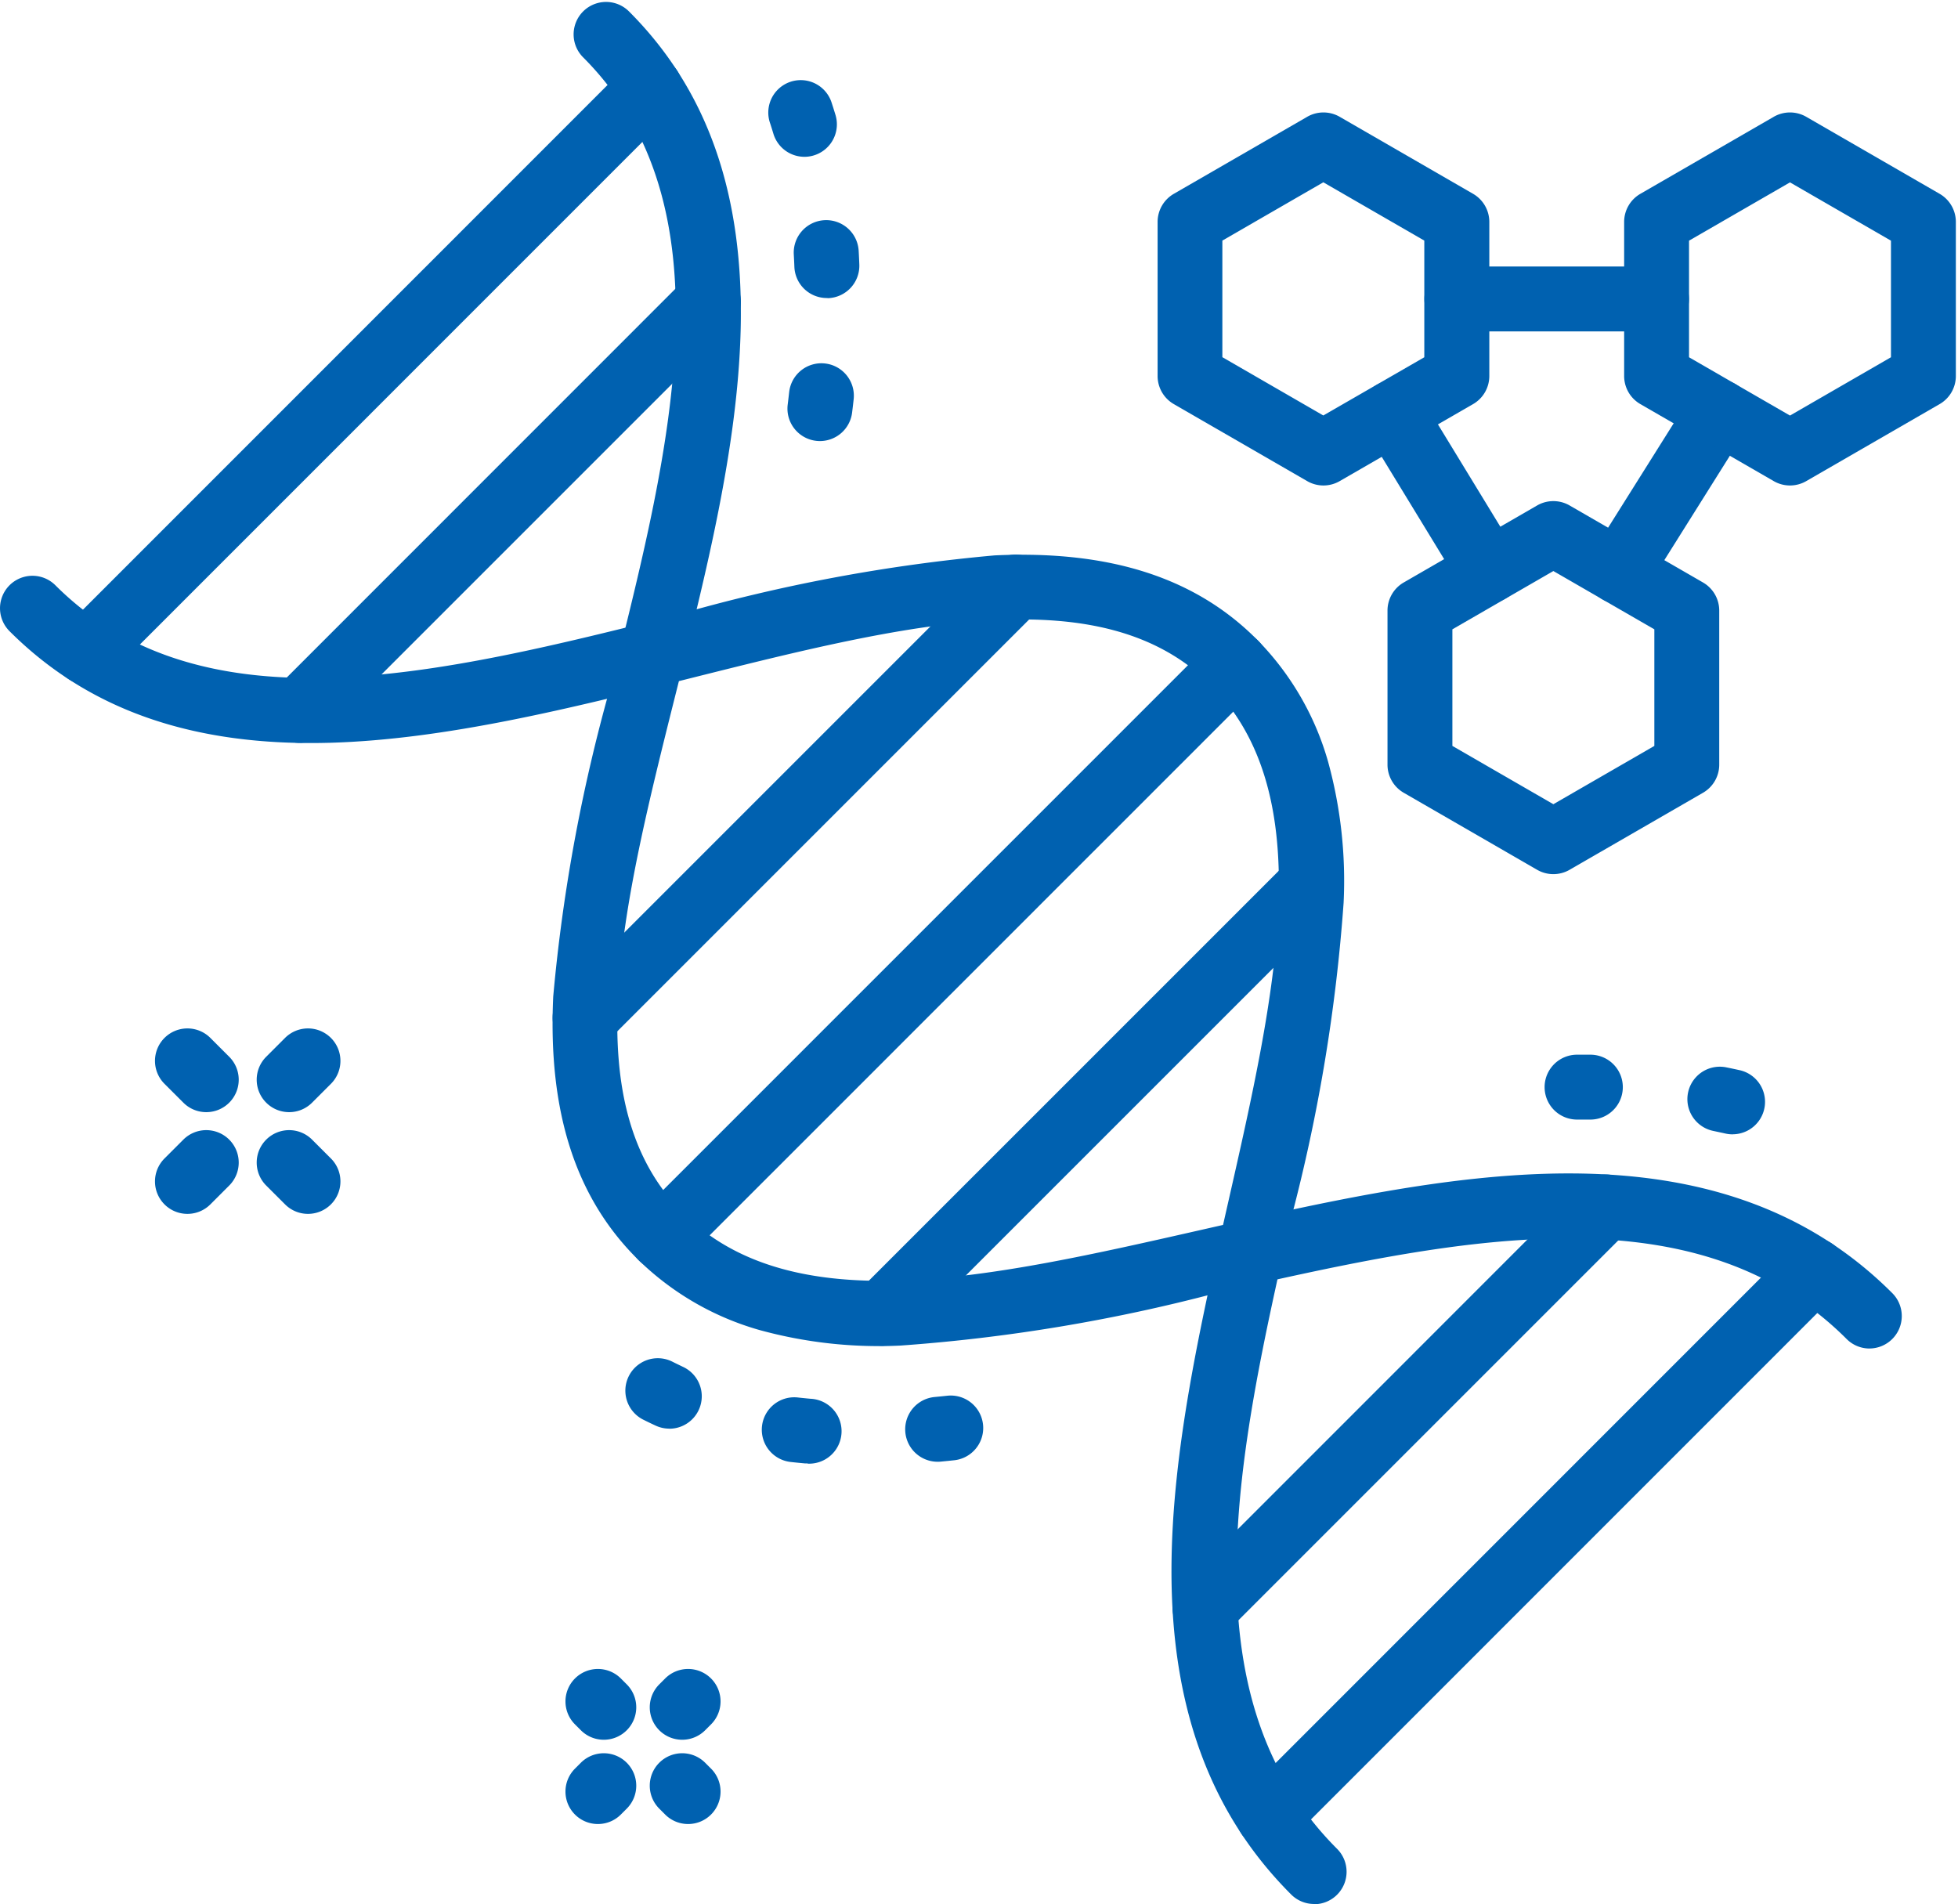 <?xml version="1.0" standalone="no"?><!DOCTYPE svg PUBLIC "-//W3C//DTD SVG 1.1//EN" "http://www.w3.org/Graphics/SVG/1.1/DTD/svg11.dtd"><svg t="1732161398158" class="icon" viewBox="0 0 1053 1024" version="1.1" xmlns="http://www.w3.org/2000/svg" p-id="6461" xmlns:xlink="http://www.w3.org/1999/xlink" width="205.664" height="200"><path d="M434.374 786.985h-1.549a301.485 301.485 0 0 1-7.398-0.74 17.447 17.447 0 1 1 3.908-34.671c2.149 0.237 4.355 0.461 6.546 0.656a17.461 17.461 0 0 1-1.507 34.894z m69.942-0.879a17.447 17.447 0 0 1-1.619-34.824q3.364-0.321 6.755-0.684a17.447 17.447 0 1 1 3.727 34.699q-3.601 0.391-7.202 0.726a15.66 15.66 0 0 1-1.647 0.084z m-144.378-17.81a17.377 17.377 0 0 1-7.258-1.591 209.267 209.267 0 0 1-6.909-3.322 17.447 17.447 0 0 1 15.716-31.153c1.87 0.949 3.81 1.87 5.723 2.792a17.447 17.447 0 0 1-7.272 33.317zM931.796 610.03a17.503 17.503 0 0 1-3.824-0.419c-2.122-0.475-4.299-0.935-6.462-1.396a17.447 17.447 0 0 1 6.811-34.224c2.429 0.489 4.871 1.005 7.258 1.535a17.447 17.447 0 0 1-3.783 34.475z m-83.564-7.942a17.447 17.447 0 0 1-0.209-34.894h7.272a17.447 17.447 0 0 1 0 34.894h-6.797zM440.906 237.194a17.461 17.461 0 0 1-17.294-19.541q0.419-3.378 0.796-6.769a17.447 17.447 0 0 1 34.685 3.852q-0.391 3.573-0.837 7.16a17.447 17.447 0 0 1-17.349 15.298z m3.727-76.921a17.447 17.447 0 0 1-17.419-16.749c-0.084-2.233-0.195-4.48-0.321-6.672a17.475 17.475 0 0 1 34.894-1.982c0.14 2.415 0.251 4.885 0.349 7.328a17.447 17.447 0 0 1-16.749 18.145z m-11.962-75.944a17.447 17.447 0 0 1-16.749-12.436c-0.628-2.08-1.284-4.187-1.968-6.225a17.447 17.447 0 0 1 33.121-10.957c0.782 2.359 1.535 4.76 2.261 7.146a17.461 17.461 0 0 1-16.749 22.472z" p-id="6462" fill="#0061b0"></path><path d="M1005.451 725.209a17.391 17.391 0 0 1-12.339-5.108c-82.811-82.811-213.44-53.179-339.757-24.524a920.897 920.897 0 0 1-169.027 28.041 241.718 241.718 0 0 1-75.957-8.375 153.018 153.018 0 0 1-64.694-37.337c-33.945-33.205-49.047-79.559-46.158-141.935a911.532 911.532 0 0 1 32.103-171.358c31.307-124.907 63.689-254.029-16.023-333.783A17.447 17.447 0 1 1 338.276 6.153c42.389 42.389 62.028 98.736 60.018 172.237-1.703 62.572-18.536 129.806-34.894 194.695-28.515 113.741-55.44 221.173 4.564 279.851 59.39 58.078 165.356 34.043 277.548 8.584 65.601-14.865 133.309-30.246 196.803-30.47h1.396c73.738 0 130.644 21.062 173.94 64.359a17.447 17.447 0 0 1-12.339 29.786z" p-id="6463" fill="#0061b0"></path><path d="M706.715 1023.93a17.391 17.391 0 0 1-12.339-5.108c-43.576-43.576-64.624-100.928-64.359-175.35 0.237-63.493 15.605-131.202 30.47-196.803 25.459-112.192 49.494-218.172-8.584-277.548-58.622-60.018-166.096-33.066-279.851-4.564-64.959 16.289-132.123 33.121-194.695 34.894-73.501 1.996-129.806-17.629-172.237-60.018a17.447 17.447 0 1 1 24.677-24.677c79.726 79.712 208.876 47.344 333.783 16.023a911.546 911.546 0 0 1 171.358-32.103c62.307-2.889 108.73 12.199 141.935 46.158a153.018 153.018 0 0 1 37.337 64.694 241.732 241.732 0 0 1 8.375 75.957 920.897 920.897 0 0 1-28.041 169.027c-28.655 126.317-58.287 256.946 24.524 339.757a17.447 17.447 0 0 1-12.339 29.786z" p-id="6464" fill="#0061b0"></path><path d="M355.876 682.875a17.391 17.391 0 0 1-12.339-5.108 17.447 17.447 0 0 1 0-24.677l308.464-308.464a17.447 17.447 0 0 1 24.677 0 17.447 17.447 0 0 1 0 24.677l-308.464 308.464a17.391 17.391 0 0 1-12.339 5.108zM474.377 723.743a17.391 17.391 0 0 1-12.339-5.108 17.447 17.447 0 0 1 0-24.677l230.901-230.887a17.447 17.447 0 0 1 24.677 0 17.447 17.447 0 0 1 0 24.677L486.715 718.635a17.391 17.391 0 0 1-12.339 5.108zM314.659 564.724a17.391 17.391 0 0 1-12.339-5.108 17.447 17.447 0 0 1 0-24.677l231.585-231.585a17.447 17.447 0 0 1 24.677 0 17.447 17.447 0 0 1 0 24.677L326.998 559.615a17.391 17.391 0 0 1-12.339 5.108zM46.505 368.061a17.391 17.391 0 0 1-12.339-5.067 17.447 17.447 0 0 1 0-24.677L337.229 35.213a17.447 17.447 0 0 1 24.677 0 17.447 17.447 0 0 1 0 24.677L58.844 362.994a17.391 17.391 0 0 1-12.339 5.067zM161.195 399.507a17.391 17.391 0 0 1-12.339-5.108 17.447 17.447 0 0 1 0-24.677l219.777-219.833a17.447 17.447 0 0 1 24.677 0 17.447 17.447 0 0 1 0 24.677L173.534 394.343a17.391 17.391 0 0 1-12.339 5.164zM648.038 882.162a17.391 17.391 0 0 1-12.339-5.108 17.447 17.447 0 0 1 0-24.677l215.59-215.646a17.447 17.447 0 0 1 24.677 0 17.447 17.447 0 0 1 0 24.677L660.376 876.998a17.391 17.391 0 0 1-12.339 5.164zM682.22 994.005a17.391 17.391 0 0 1-12.339-5.067 17.447 17.447 0 0 1 0-24.677l293.292-293.334a17.447 17.447 0 0 1 24.677 0 17.447 17.447 0 0 1 0 24.677L694.558 988.938a17.391 17.391 0 0 1-12.339 5.067zM835.391 269.492a17.433 17.433 0 0 1 8.724 2.331l71.756 41.426a17.447 17.447 0 0 1 8.724 15.116v82.853a17.447 17.447 0 0 1-8.724 15.116l-71.756 41.426a17.447 17.447 0 0 1-17.447 0l-71.756-41.426a17.447 17.447 0 0 1-8.724-15.116V328.365a17.447 17.447 0 0 1 8.724-15.116l71.756-41.426a17.433 17.433 0 0 1 8.724-2.331z m54.309 68.951l-54.309-31.349-54.309 31.349v62.698l54.309 31.349 54.309-31.349z" p-id="6465" fill="#0061b0"></path><path d="M800.86 324.303a17.433 17.433 0 0 1-14.907-8.375l-51.727-84.779a17.447 17.447 0 0 1 5.806-23.979 17.447 17.447 0 0 1 23.979 5.806l51.713 84.793a17.447 17.447 0 0 1-14.879 26.52z" p-id="6466" fill="#0061b0"></path><path d="M711.74 60.476a17.433 17.433 0 0 1 8.724 2.331l71.756 41.426a17.447 17.447 0 0 1 8.724 15.116v82.853a17.447 17.447 0 0 1-8.724 15.116l-71.756 41.426a17.447 17.447 0 0 1-17.447 0l-71.742-41.426a17.447 17.447 0 0 1-8.724-15.116V119.349a17.447 17.447 0 0 1 8.724-15.116l71.742-41.426a17.433 17.433 0 0 1 8.724-2.331z m54.239 68.909l-54.309-31.349-54.295 31.349v62.698l54.295 31.349 54.309-31.307zM870.648 324.764a17.363 17.363 0 0 1-9.282-2.68 17.447 17.447 0 0 1-5.499-24.049l53.863-85.728a17.447 17.447 0 0 1 24.007-5.499 17.447 17.447 0 0 1 5.499 24.063l-53.807 85.714a17.433 17.433 0 0 1-14.781 8.179z" p-id="6467" fill="#0061b0"></path><path d="M962.643 60.476a17.433 17.433 0 0 1 8.724 2.331l71.756 41.426a17.447 17.447 0 0 1 8.724 15.116v82.853a17.447 17.447 0 0 1-8.724 15.116l-71.756 41.426a17.447 17.447 0 0 1-17.447 0l-71.742-41.426a17.447 17.447 0 0 1-8.724-15.116V119.349a17.447 17.447 0 0 1 8.724-15.116l71.742-41.426a17.433 17.433 0 0 1 8.724-2.331z m54.309 68.951l-54.309-31.349-54.295 31.349v62.698l54.295 31.349 54.309-31.349z" p-id="6468" fill="#0061b0"></path><path d="M890.873 178.223h-107.39a17.447 17.447 0 0 1-17.447-17.447 17.447 17.447 0 0 1 17.447-17.447h107.39a17.447 17.447 0 0 1 17.447 17.447 17.447 17.447 0 0 1-17.447 17.447zM100.8 652.797a17.391 17.391 0 0 1-12.339-5.108 17.447 17.447 0 0 1 0-24.677l10.133-10.133a17.447 17.447 0 0 1 24.677 0 17.447 17.447 0 0 1 0 24.677l-10.133 10.133a17.391 17.391 0 0 1-12.339 5.108zM155.5 598.097a17.391 17.391 0 0 1-12.339-5.108 17.447 17.447 0 0 1 0-24.677l10.133-10.133a17.447 17.447 0 0 1 24.677 0 17.447 17.447 0 0 1 0 24.677l-10.133 10.133a17.391 17.391 0 0 1-12.339 5.108zM165.634 652.797a17.391 17.391 0 0 1-12.325-5.108l-10.147-10.133a17.447 17.447 0 0 1 0-24.677 17.447 17.447 0 0 1 24.677 0l10.133 10.133a17.447 17.447 0 0 1-12.339 29.786zM110.934 598.097a17.391 17.391 0 0 1-12.325-5.108l-10.147-10.133a17.447 17.447 0 0 1 0-24.677 17.447 17.447 0 0 1 24.677 0l10.133 10.133a17.447 17.447 0 0 1-12.339 29.786zM324.723 935.606a17.391 17.391 0 0 1-12.339-5.108l-3.168-3.168a17.447 17.447 0 0 1 0-24.677 17.447 17.447 0 0 1 24.677 0l3.168 3.168a17.447 17.447 0 0 1 0 24.677 17.391 17.391 0 0 1-12.339 5.108zM370.057 980.927a17.391 17.391 0 0 1-12.339-5.108l-3.168-3.168a17.447 17.447 0 0 1 0-24.677 17.447 17.447 0 0 1 24.677 0l3.168 3.168a17.447 17.447 0 0 1 0 24.677 17.391 17.391 0 0 1-12.339 5.108zM321.554 980.927a17.391 17.391 0 0 1-12.339-5.108 17.447 17.447 0 0 1 0-24.677l3.168-3.168a17.447 17.447 0 0 1 24.677 0 17.447 17.447 0 0 1 0 24.677l-3.168 3.168a17.391 17.391 0 0 1-12.339 5.108zM366.889 935.606a17.391 17.391 0 0 1-12.339-5.108 17.447 17.447 0 0 1 0-24.677l3.168-3.168a17.447 17.447 0 0 1 24.677 0 17.447 17.447 0 0 1 0 24.677l-3.168 3.168a17.391 17.391 0 0 1-12.339 5.108z" p-id="6469" fill="#0061b0"></path></svg>